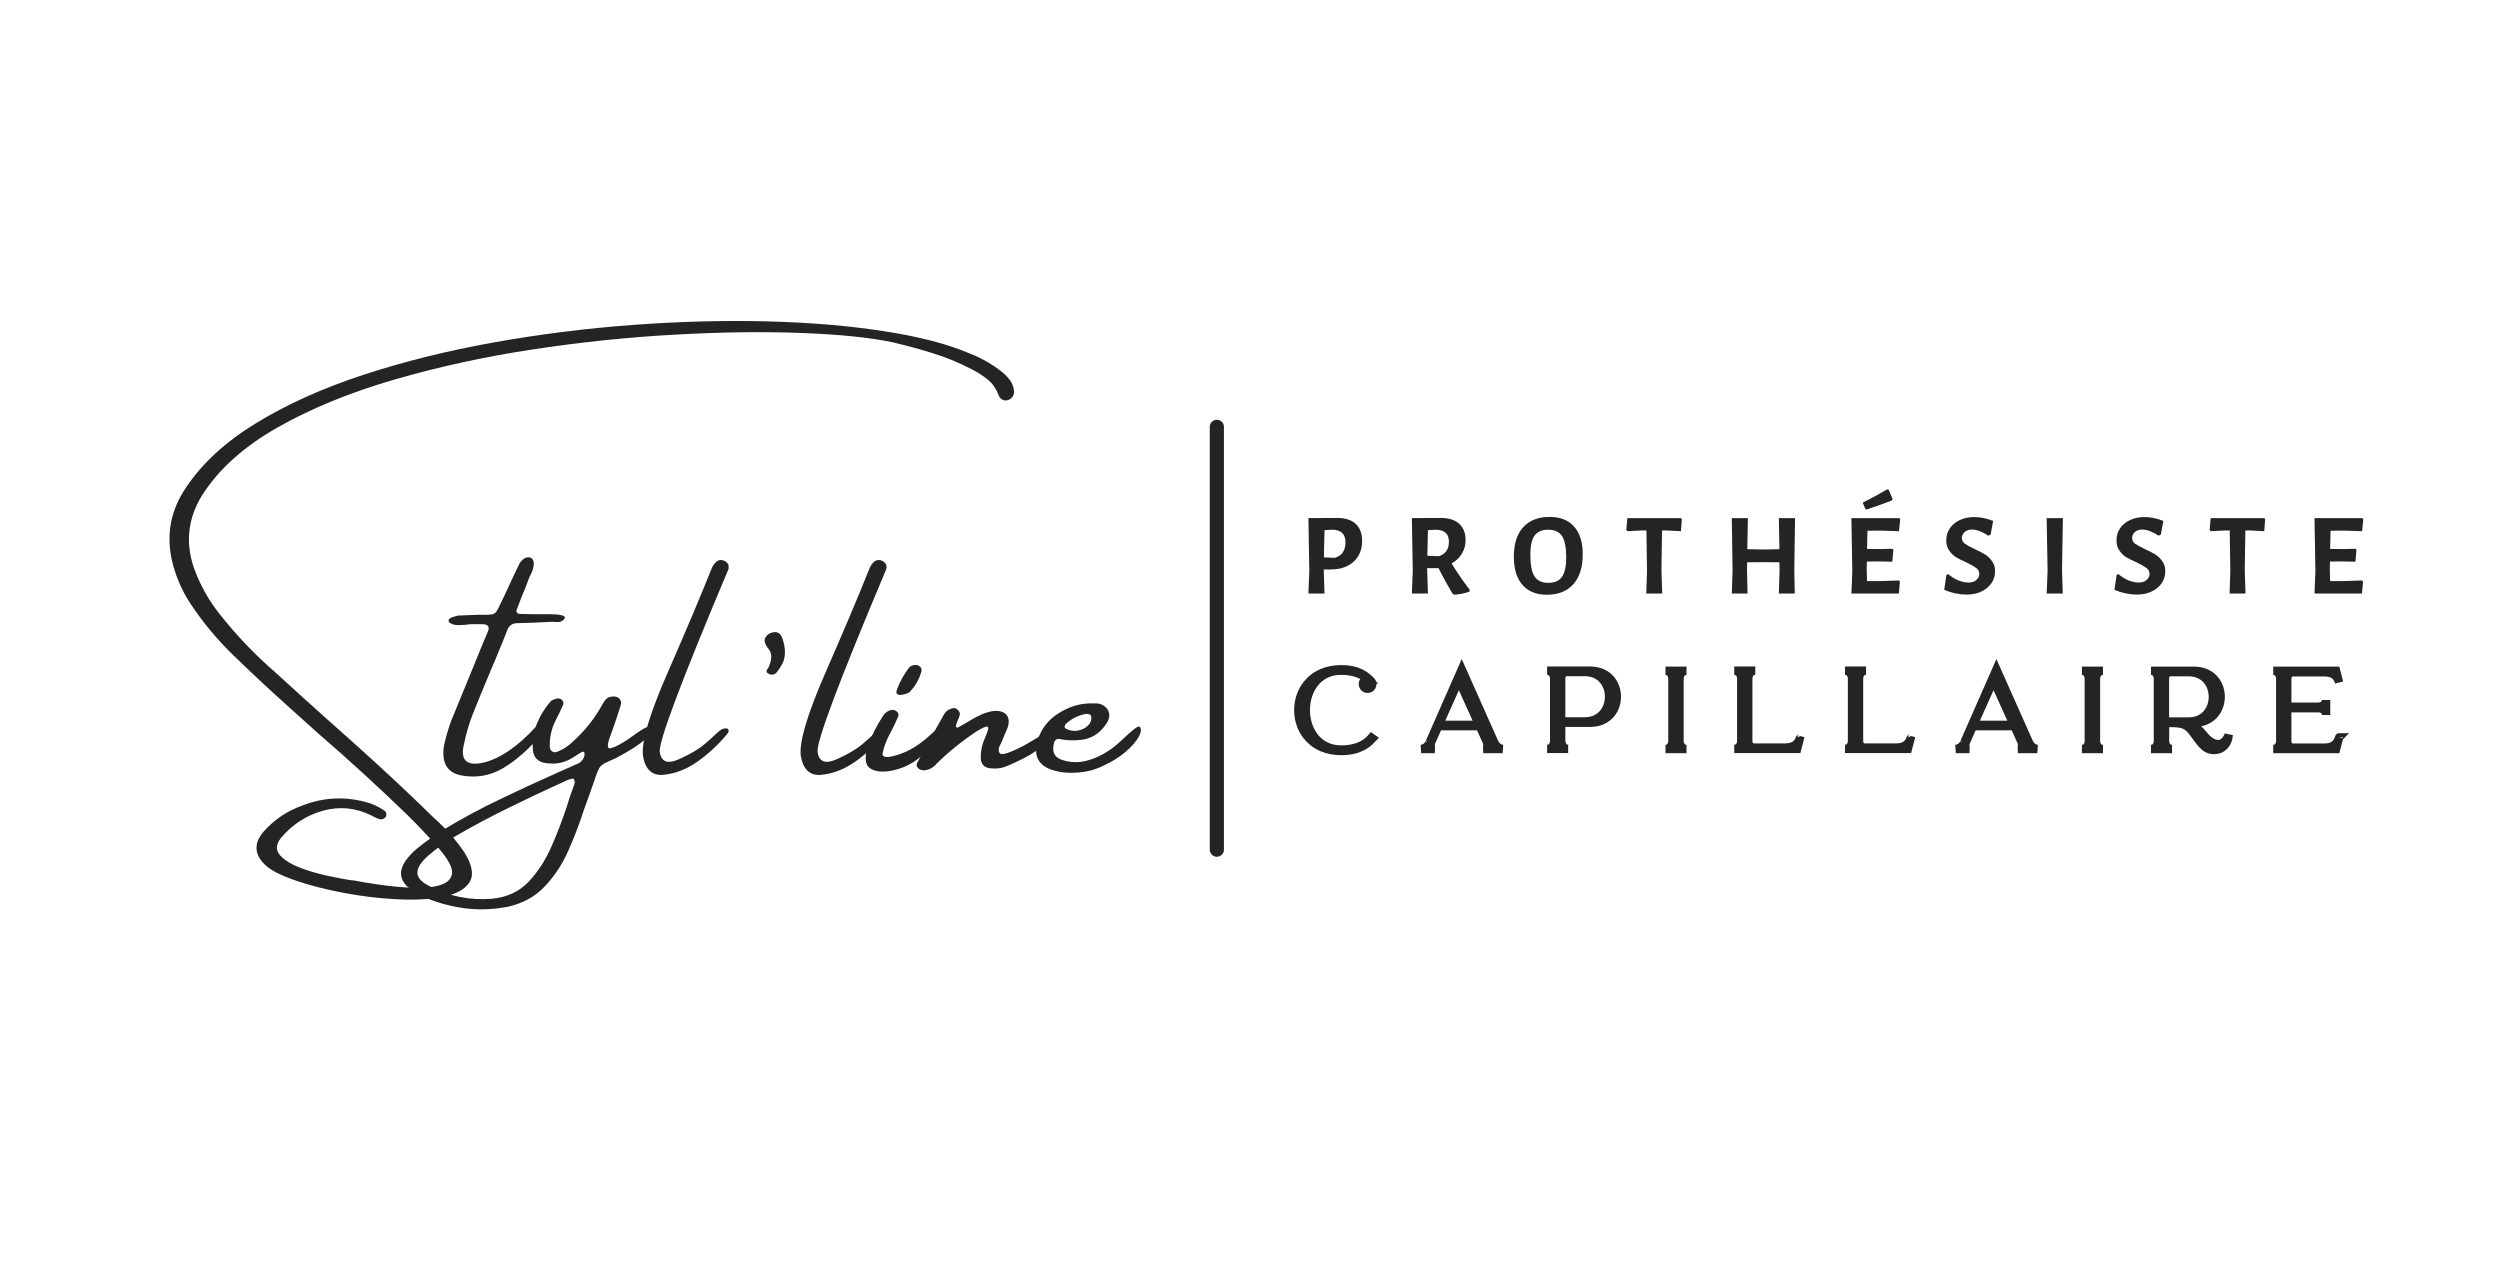 <svg xmlns="http://www.w3.org/2000/svg" xmlns:xlink="http://www.w3.org/1999/xlink" width="350" zoomAndPan="magnify" viewBox="0 0 262.5 135" height="180" preserveAspectRatio="xMidYMid meet" version="1.0"><defs><g/></defs><path stroke-linecap="round" transform="matrix(0, -0.744, 0.744, 0, 127.024, 89.961)" fill="none" stroke-linejoin="miter" d="M 1.002 1.001 L 60.675 1.001 " stroke="#242424" stroke-width="2" stroke-opacity="1" stroke-miterlimit="4"/><g fill="#242424" fill-opacity="1"><g transform="translate(23.91, 84.588)"><g><path d="M 81.391 -45.469 C 81.66 -45.238 81.906 -44.977 82.125 -44.688 C 82.344 -44.395 82.484 -44.051 82.547 -43.656 C 82.629 -43.219 82.473 -42.879 82.078 -42.641 C 81.848 -42.523 81.625 -42.508 81.406 -42.594 C 81.188 -42.688 81.031 -42.859 80.938 -43.109 C 80.676 -43.797 80.289 -44.344 79.781 -44.75 C 79.281 -45.156 78.727 -45.508 78.125 -45.812 C 76.801 -46.508 75.438 -47.07 74.031 -47.5 C 72.625 -47.938 71.207 -48.32 69.781 -48.656 C 67.395 -49.156 64.219 -49.477 60.25 -49.625 C 56.289 -49.781 51.879 -49.723 47.016 -49.453 C 42.148 -49.191 37.172 -48.676 32.078 -47.906 C 26.984 -47.133 22.109 -46.07 17.453 -44.719 C 12.797 -43.363 8.703 -41.68 5.172 -39.672 C 1.648 -37.66 -0.973 -35.289 -2.703 -32.562 C -4.16 -30.188 -4.453 -27.68 -3.578 -25.047 C -2.941 -23.242 -2.035 -21.602 -0.859 -20.125 C 0.891 -17.906 2.832 -15.867 4.969 -14.016 C 6.758 -12.379 8.566 -10.742 10.391 -9.109 C 12.172 -7.535 13.953 -5.938 15.734 -4.312 C 17.723 -2.488 19.676 -0.641 21.594 1.234 C 21.781 1.41 21.969 1.582 22.156 1.75 C 23.188 2.719 24.098 3.789 24.891 4.969 C 25.703 6.312 25.859 7.352 25.359 8.094 C 24.859 8.832 23.91 9.332 22.516 9.594 C 21.117 9.852 19.492 9.93 17.641 9.828 C 15.797 9.734 13.938 9.504 12.062 9.141 C 10.188 8.785 8.52 8.352 7.062 7.844 C 5.613 7.344 4.586 6.82 3.984 6.281 C 2.785 5.164 2.707 3.988 3.75 2.75 C 4.875 1.477 6.242 0.555 7.859 -0.016 C 10.203 -0.922 12.57 -0.992 14.969 -0.234 C 15.426 -0.066 15.867 0.148 16.297 0.422 C 16.336 0.441 16.375 0.469 16.406 0.5 C 16.52 0.562 16.598 0.656 16.641 0.781 C 16.68 0.914 16.66 1.055 16.578 1.203 C 16.391 1.43 16.156 1.5 15.875 1.406 C 15.613 1.312 15.367 1.195 15.141 1.062 C 13.484 0.227 11.773 0.051 10.016 0.531 C 8.266 1.02 6.785 1.977 5.578 3.406 C 5.055 4.094 5.031 4.695 5.5 5.219 C 5.969 5.738 6.688 6.18 7.656 6.547 C 8.633 6.91 9.613 7.191 10.594 7.391 C 11.57 7.598 12.305 7.738 12.797 7.812 C 12.891 7.812 12.957 7.82 13 7.844 C 13.094 7.844 13.207 7.852 13.344 7.875 C 13.969 8.008 14.816 8.148 15.891 8.297 C 16.961 8.453 18.07 8.562 19.219 8.625 C 20.363 8.688 21.344 8.609 22.156 8.391 C 22.977 8.18 23.441 7.773 23.547 7.172 C 23.648 6.578 23.195 5.691 22.188 4.516 C 21.102 3.266 19.957 2.051 18.75 0.875 C 15.75 -2.031 12.664 -4.848 9.5 -7.578 C 8.363 -8.598 7.227 -9.617 6.094 -10.641 C 4.207 -12.336 2.348 -14.078 0.516 -15.859 C -1.172 -17.504 -2.66 -19.305 -3.953 -21.266 C -4.879 -22.691 -5.523 -24.234 -5.891 -25.891 C -6.453 -28.586 -5.953 -31.082 -4.391 -33.375 C -2.691 -35.938 -0.227 -38.203 3 -40.172 C 6.238 -42.148 9.988 -43.836 14.25 -45.234 C 18.52 -46.629 23.066 -47.758 27.891 -48.625 C 32.711 -49.488 37.582 -50.102 42.5 -50.469 C 47.414 -50.832 52.129 -50.957 56.641 -50.844 C 61.16 -50.727 65.25 -50.383 68.906 -49.812 C 72.57 -49.25 75.578 -48.469 77.922 -47.469 C 79.16 -46.988 80.316 -46.32 81.391 -45.469 Z M 81.391 -45.469 "/></g></g></g><g fill="#242424" fill-opacity="1"><g transform="translate(47.128, 84.588)"><g><path d="M 9.844 -7.609 C 8.438 -5.953 7.055 -4.727 5.703 -3.938 C 4.359 -3.145 2.914 -2.883 1.375 -3.156 C -0.156 -3.426 -0.785 -4.457 -0.516 -6.25 C -0.328 -7.156 -0.07 -8.039 0.25 -8.906 C 1.062 -10.906 1.879 -12.898 2.703 -14.891 C 2.984 -15.598 3.273 -16.316 3.578 -17.047 C 3.648 -17.203 3.719 -17.359 3.781 -17.516 C 3.895 -17.773 4.008 -18.047 4.125 -18.328 C 4.289 -18.785 4.109 -19.023 3.578 -19.047 C 3.273 -19.047 2.973 -19.047 2.672 -19.047 C 2.535 -19.047 2.383 -19.047 2.219 -19.047 C 2.062 -19.023 1.898 -19.004 1.734 -18.984 C 1.461 -18.961 1.191 -18.953 0.922 -18.953 C 0.648 -18.953 0.398 -19.02 0.172 -19.156 C 0.109 -19.176 0.055 -19.211 0.016 -19.266 C -0.016 -19.328 -0.031 -19.395 -0.031 -19.469 C -0.008 -19.508 0.02 -19.555 0.062 -19.609 C 0.113 -19.672 0.176 -19.711 0.25 -19.734 C 0.477 -19.828 0.723 -19.898 0.984 -19.953 C 1.629 -19.984 2.273 -20.008 2.922 -20.031 C 3.172 -20.031 3.391 -20.031 3.578 -20.031 C 3.992 -20.031 4.305 -20.047 4.516 -20.078 C 4.723 -20.109 4.891 -20.219 5.016 -20.406 C 5.141 -20.594 5.285 -20.879 5.453 -21.266 C 5.547 -21.473 5.66 -21.707 5.797 -21.969 C 6.141 -22.695 6.488 -23.445 6.844 -24.219 C 7 -24.562 7.16 -24.895 7.328 -25.219 C 7.461 -25.551 7.676 -25.805 7.969 -25.984 C 8.25 -26.117 8.5 -26.109 8.719 -25.953 C 8.781 -25.91 8.828 -25.836 8.859 -25.734 C 8.898 -25.641 8.922 -25.555 8.922 -25.484 C 8.922 -25.078 8.816 -24.676 8.609 -24.281 C 8.555 -24.195 8.504 -24.098 8.453 -23.984 C 8.316 -23.598 8.172 -23.211 8.016 -22.828 C 7.711 -22.109 7.426 -21.379 7.156 -20.641 C 7.082 -20.504 7.078 -20.383 7.141 -20.281 C 7.211 -20.176 7.316 -20.125 7.453 -20.125 C 8.203 -20.102 8.93 -20.094 9.641 -20.094 C 10.004 -20.094 10.375 -20.094 10.75 -20.094 C 11.906 -20.07 12.363 -19.906 12.125 -19.594 C 11.969 -19.414 11.797 -19.312 11.609 -19.281 C 11.43 -19.258 11.25 -19.266 11.062 -19.297 C 10.945 -19.297 10.832 -19.297 10.719 -19.297 C 9.539 -19.223 8.375 -19.176 7.219 -19.156 C 6.676 -19.156 6.316 -18.914 6.141 -18.438 C 5.953 -17.969 5.77 -17.504 5.594 -17.047 C 5.332 -16.441 5.086 -15.848 4.859 -15.266 C 4.617 -14.723 4.383 -14.172 4.156 -13.609 C 3.562 -12.203 2.984 -10.789 2.422 -9.375 C 2.078 -8.445 1.805 -7.5 1.609 -6.531 C 1.16 -4.781 1.836 -4.109 3.641 -4.516 C 5.398 -4.941 7.25 -6.211 9.188 -8.328 C 10.031 -8.867 10.25 -8.629 9.844 -7.609 Z M 9.844 -7.609 "/></g></g></g><g fill="#242424" fill-opacity="1"><g transform="translate(56.075, 84.588)"><g><path d="M 12.359 -8.219 C 12.504 -7.945 12.281 -7.535 11.688 -6.984 C 11.102 -6.43 10.07 -5.766 8.594 -4.984 C 8.031 -4.742 7.625 -4.555 7.375 -4.422 C 7.125 -4.285 6.941 -4.113 6.828 -3.906 C 6.711 -3.695 6.582 -3.375 6.438 -2.938 C 6.32 -2.602 6.172 -2.164 5.984 -1.625 C 5.734 -0.945 5.484 -0.254 5.234 0.453 C 4.766 1.91 4.211 3.352 3.578 4.781 C 2.941 6.207 2.117 7.445 1.109 8.5 C 0.109 9.562 -1.18 10.27 -2.766 10.625 C -4.367 10.926 -5.914 10.973 -7.406 10.766 C -8.895 10.555 -10.352 10.141 -11.781 9.516 C -12.363 9.254 -12.883 8.906 -13.344 8.469 C -14.113 7.688 -14.172 6.805 -13.516 5.828 C -13.172 5.348 -12.766 4.91 -12.297 4.516 C -11.379 3.773 -10.414 3.094 -9.406 2.469 C -7.52 1.332 -5.594 0.297 -3.625 -0.641 C -1.664 -1.586 0.312 -2.504 2.312 -3.391 C 2.445 -3.453 2.598 -3.52 2.766 -3.594 C 3.316 -3.844 3.879 -4.094 4.453 -4.344 C 4.859 -4.488 5.129 -4.758 5.266 -5.156 C 5.305 -5.289 5.316 -5.414 5.297 -5.531 C 5.273 -5.602 5.234 -5.645 5.172 -5.656 C 5.117 -5.664 5.055 -5.648 4.984 -5.609 C 4.773 -5.492 4.566 -5.363 4.359 -5.219 C 4.242 -5.156 4.117 -5.078 3.984 -4.984 C 3.266 -4.555 2.516 -4.367 1.734 -4.422 C 0.504 -4.422 -0.117 -4.973 -0.141 -6.078 C -0.16 -6.984 -0.008 -7.836 0.312 -8.641 C 0.645 -9.453 1.117 -10.219 1.734 -10.938 C 1.797 -11.008 1.883 -11.066 2 -11.109 C 2.113 -11.16 2.227 -11.195 2.344 -11.219 C 2.363 -11.219 2.391 -11.227 2.422 -11.25 C 2.648 -11.27 2.828 -11.211 2.953 -11.078 C 3.086 -10.941 3.117 -10.77 3.047 -10.562 C 2.898 -10.258 2.758 -9.957 2.625 -9.656 C 2.508 -9.426 2.395 -9.195 2.281 -8.969 C 1.82 -8.062 1.613 -7.113 1.656 -6.125 C 1.676 -5.914 1.766 -5.766 1.922 -5.672 C 2.086 -5.578 2.273 -5.578 2.484 -5.672 C 3.109 -5.922 3.648 -6.281 4.109 -6.75 C 5.359 -7.875 6.391 -9.18 7.203 -10.672 C 7.316 -10.879 7.445 -11.055 7.594 -11.203 C 7.75 -11.348 7.953 -11.43 8.203 -11.453 C 8.535 -11.484 8.785 -11.41 8.953 -11.234 C 9.129 -11.066 9.18 -10.844 9.109 -10.562 C 8.816 -9.613 8.504 -8.676 8.172 -7.75 C 8.148 -7.676 8.125 -7.609 8.094 -7.547 C 8.008 -7.336 7.93 -7.113 7.859 -6.875 C 7.785 -6.645 7.75 -6.441 7.75 -6.266 C 7.75 -6.098 7.82 -6.016 7.969 -6.016 C 8.551 -6.129 9.395 -6.594 10.5 -7.406 C 11.602 -8.219 12.223 -8.488 12.359 -8.219 Z M 4.109 -1.891 C 4.109 -1.941 4.125 -1.988 4.156 -2.031 C 4.219 -2.145 4.254 -2.27 4.266 -2.406 C 4.273 -2.539 4.238 -2.68 4.156 -2.828 C 4.082 -2.828 4.023 -2.828 3.984 -2.828 C 3.836 -2.797 3.707 -2.758 3.594 -2.719 C 3.363 -2.625 3.133 -2.52 2.906 -2.406 C 1.051 -1.562 -0.797 -0.688 -2.641 0.219 C -4.492 1.125 -6.305 2.086 -8.078 3.109 C -9.16 3.723 -10.18 4.445 -11.141 5.281 C -11.91 5.969 -12.281 6.57 -12.25 7.094 C -12.219 7.613 -11.766 8.082 -10.891 8.5 C -8.879 9.539 -6.719 9.969 -4.406 9.781 C -2.832 9.625 -1.555 9.031 -0.578 8 C 0.398 6.969 1.203 5.734 1.828 4.297 C 2.453 2.867 3 1.441 3.469 0.016 C 3.664 -0.66 3.879 -1.297 4.109 -1.891 Z M 4.109 -1.891 "/></g></g></g><g fill="#242424" fill-opacity="1"><g transform="translate(67.542, 84.588)"><g><path d="M 7.625 -7.516 C 7.969 -7.859 8.254 -8.051 8.484 -8.094 C 8.723 -8.133 8.875 -8.098 8.938 -7.984 C 9.008 -7.867 8.969 -7.711 8.812 -7.516 C 7.883 -6.398 6.848 -5.438 5.703 -4.625 C 4.555 -3.82 3.375 -3.359 2.156 -3.234 C 0.945 -3.109 0.219 -3.77 -0.031 -5.219 C -0.219 -6.656 0.648 -9.582 2.578 -14 C 4.516 -18.426 6.047 -22.051 7.172 -24.875 C 7.266 -25.125 7.406 -25.344 7.594 -25.531 C 7.844 -25.789 8.141 -25.852 8.484 -25.719 C 8.609 -25.664 8.727 -25.578 8.844 -25.453 C 8.957 -25.336 8.992 -25.133 8.953 -24.844 C 3.984 -13.062 1.578 -6.656 1.734 -5.625 C 1.891 -4.594 2.551 -4.336 3.719 -4.859 C 4.895 -5.379 5.801 -5.91 6.438 -6.453 C 7.07 -6.992 7.469 -7.348 7.625 -7.516 Z M 7.625 -7.516 "/></g></g></g><g fill="#242424" fill-opacity="1"><g transform="translate(75.402, 84.588)"><g><path d="M 5.734 -18.188 C 6.234 -18.301 6.57 -18.086 6.75 -17.547 C 6.926 -17.066 7.016 -16.582 7.016 -16.094 C 7.016 -15.656 6.93 -15.27 6.766 -14.938 C 6.598 -14.602 6.398 -14.297 6.172 -14.016 C 6.035 -13.859 5.883 -13.77 5.719 -13.75 C 5.562 -13.738 5.406 -13.781 5.25 -13.875 C 5.02 -13.988 5.031 -14.191 5.281 -14.484 C 5.676 -15.328 5.68 -15.984 5.297 -16.453 C 4.91 -16.93 4.797 -17.32 4.953 -17.625 C 5.109 -17.926 5.367 -18.113 5.734 -18.188 Z M 5.734 -18.188 "/></g></g></g><g fill="#242424" fill-opacity="1"><g transform="translate(84.113, 84.588)"><g><path d="M 7.625 -7.516 C 7.969 -7.859 8.254 -8.051 8.484 -8.094 C 8.723 -8.133 8.875 -8.098 8.938 -7.984 C 9.008 -7.867 8.969 -7.711 8.812 -7.516 C 7.883 -6.398 6.848 -5.438 5.703 -4.625 C 4.555 -3.82 3.375 -3.359 2.156 -3.234 C 0.945 -3.109 0.219 -3.77 -0.031 -5.219 C -0.219 -6.656 0.648 -9.582 2.578 -14 C 4.516 -18.426 6.047 -22.051 7.172 -24.875 C 7.266 -25.125 7.406 -25.344 7.594 -25.531 C 7.844 -25.789 8.141 -25.852 8.484 -25.719 C 8.609 -25.664 8.727 -25.578 8.844 -25.453 C 8.957 -25.336 8.992 -25.133 8.953 -24.844 C 3.984 -13.062 1.578 -6.656 1.734 -5.625 C 1.891 -4.594 2.551 -4.336 3.719 -4.859 C 4.895 -5.379 5.801 -5.91 6.438 -6.453 C 7.07 -6.992 7.469 -7.348 7.625 -7.516 Z M 7.625 -7.516 "/></g></g></g><g fill="#242424" fill-opacity="1"><g transform="translate(91.973, 84.588)"><g><path d="M 6.266 -6.641 C 5.703 -5.973 5.035 -5.359 4.266 -4.797 C 3.504 -4.242 2.641 -3.867 1.672 -3.672 C 0.703 -3.484 -0.047 -3.555 -0.578 -3.891 C -1.117 -4.223 -1.223 -4.969 -0.891 -6.125 C -0.473 -7.32 0.098 -8.461 0.828 -9.547 C 1.004 -9.773 1.25 -9.938 1.562 -10.031 C 1.789 -10.082 1.988 -10.039 2.156 -9.906 C 2.332 -9.781 2.398 -9.617 2.359 -9.422 C 2.203 -9.047 2.031 -8.664 1.844 -8.281 C 1.656 -7.906 1.531 -7.66 1.469 -7.547 C 1.094 -6.867 0.832 -6.164 0.688 -5.438 C 0.688 -5.02 1.25 -4.992 2.375 -5.359 C 3.5 -5.723 4.594 -6.395 5.656 -7.375 C 6.719 -8.363 7.223 -8.656 7.172 -8.25 C 7.129 -7.844 6.828 -7.305 6.266 -6.641 Z M 3.516 -11.906 C 3.461 -11.863 3.352 -11.812 3.188 -11.75 C 3.031 -11.695 2.859 -11.656 2.672 -11.625 C 2.484 -11.602 2.336 -11.633 2.234 -11.719 C 2.129 -11.801 2.125 -11.969 2.219 -12.219 C 2.383 -12.664 2.562 -13.051 2.75 -13.375 C 2.938 -13.707 3.176 -14.078 3.469 -14.484 C 3.656 -14.66 3.859 -14.754 4.078 -14.766 C 4.297 -14.785 4.477 -14.727 4.625 -14.594 C 4.781 -14.469 4.828 -14.285 4.766 -14.047 C 4.523 -13.223 4.109 -12.508 3.516 -11.906 Z M 3.516 -11.906 "/></g></g></g><g fill="#242424" fill-opacity="1"><g transform="translate(98.116, 84.588)"><g><path d="M 12.484 -7.859 C 12.648 -7.648 12.438 -7.266 11.844 -6.703 C 11.258 -6.148 10.633 -5.68 9.969 -5.297 C 9.312 -4.922 8.547 -4.547 7.672 -4.172 C 7.098 -3.922 6.484 -3.836 5.828 -3.922 C 5.18 -4.004 4.859 -4.395 4.859 -5.094 C 4.859 -5.801 5.02 -6.504 5.344 -7.203 C 5.664 -7.91 5.734 -8.273 5.547 -8.297 C 5.367 -8.316 4.988 -8.145 4.406 -7.781 C 2.906 -6.789 1.508 -5.66 0.219 -4.391 C -0.125 -3.973 -0.566 -3.742 -1.109 -3.703 C -1.379 -3.703 -1.586 -3.785 -1.734 -3.953 C -1.891 -4.129 -1.91 -4.316 -1.797 -4.516 C -0.867 -6.234 0.066 -7.926 1.016 -9.594 C 1.223 -9.938 1.535 -10.148 1.953 -10.234 C 2.129 -10.266 2.289 -10.207 2.438 -10.062 C 2.594 -9.926 2.672 -9.77 2.672 -9.594 C 2.648 -9.426 2.582 -9.227 2.469 -9 C 2.414 -8.863 2.363 -8.727 2.312 -8.594 C 2.27 -8.469 2.254 -8.363 2.266 -8.281 C 2.285 -8.195 2.352 -8.172 2.469 -8.203 C 2.625 -8.285 2.785 -8.375 2.953 -8.469 C 3.348 -8.707 3.727 -8.93 4.094 -9.141 C 4.414 -9.328 4.754 -9.492 5.109 -9.641 C 5.473 -9.785 5.848 -9.883 6.234 -9.938 C 6.867 -9.977 7.316 -9.836 7.578 -9.516 C 7.836 -9.191 7.867 -8.738 7.672 -8.156 C 7.461 -7.633 7.242 -7.113 7.016 -6.594 C 6.723 -6.113 6.672 -5.75 6.859 -5.5 C 7.055 -5.25 7.938 -5.535 9.5 -6.359 L 10.688 -7.062 C 11.801 -7.77 12.398 -8.035 12.484 -7.859 Z M 12.484 -7.859 "/></g></g></g><g fill="#242424" fill-opacity="1"><g transform="translate(109.662, 84.588)"><g><path d="M 8.969 -6.047 C 8.363 -5.453 7.656 -4.941 6.844 -4.516 C 6.039 -4.086 5.363 -3.805 4.812 -3.672 C 4.27 -3.547 3.711 -3.473 3.141 -3.453 C 2.211 -3.41 1.359 -3.535 0.578 -3.828 C -0.691 -4.336 -1.129 -5.32 -0.734 -6.781 C -0.367 -8.031 0.375 -9.004 1.5 -9.703 C 2.625 -10.41 3.785 -10.754 4.984 -10.734 C 4.984 -10.734 4.992 -10.734 5.016 -10.734 C 5.316 -10.754 5.602 -10.734 5.875 -10.672 C 6.332 -10.492 6.625 -10.219 6.75 -9.844 C 6.883 -9.469 6.801 -9.051 6.5 -8.594 C 5.832 -7.57 4.922 -7.004 3.766 -6.891 C 2.992 -6.816 2.254 -6.852 1.547 -7 C 1.41 -7.02 1.289 -6.984 1.188 -6.891 C 1.082 -6.797 1.02 -6.676 1 -6.531 C 0.781 -5.633 1.055 -5.062 1.828 -4.812 C 2.773 -4.477 3.758 -4.477 4.781 -4.812 C 5.945 -5.176 7.062 -5.863 8.125 -6.875 C 9.188 -7.895 9.797 -8.367 9.953 -8.297 C 10.117 -8.234 10.172 -8.039 10.109 -7.719 C 9.961 -7.207 9.582 -6.648 8.969 -6.047 Z M 2.266 -8.594 C 2.203 -8.508 2.156 -8.422 2.125 -8.328 C 2.102 -8.242 2.141 -8.164 2.234 -8.094 C 2.598 -7.883 2.992 -7.805 3.422 -7.859 C 3.859 -7.922 4.227 -8.086 4.531 -8.359 C 4.832 -8.629 4.961 -8.957 4.922 -9.344 C 4.891 -9.477 4.812 -9.562 4.688 -9.594 C 4.57 -9.633 4.457 -9.645 4.344 -9.625 C 3.57 -9.488 2.879 -9.145 2.266 -8.594 Z M 2.266 -8.594 "/></g></g></g><path stroke-linecap="butt" transform="matrix(0.29, 0, 0, 0.29, 136.431, 67.927)" fill="none" stroke-linejoin="miter" d="M 15.148 37.69 C 19.583 37.69 23.399 36.558 26.54 33.134 L 26.136 32.85 C 23.439 36.032 19.408 37.151 15.148 37.151 C -1.934 37.151 -1.934 8.596 15.148 8.596 C 18.815 8.596 22.563 9.567 24.855 11.751 C 23.844 11.751 23.008 12.385 23.008 13.436 C 23.008 14.407 23.763 15.162 24.734 15.162 C 25.65 15.162 26.419 14.407 26.419 13.436 C 26.419 12.951 26.176 12.479 25.826 12.182 C 22.887 9.176 19.489 8.084 15.148 8.084 C -5.561 8.084 -5.561 37.69 15.148 37.69 Z M 49.055 36.962 C 48.287 36.922 46.965 36.194 47.599 34.751 L 47.559 34.873 L 50.309 28.698 L 65.315 28.698 L 68.065 34.792 L 68.024 34.751 C 68.658 36.194 67.337 36.922 66.568 36.962 L 73.619 36.962 C 72.662 36.841 71.449 36.275 70.64 34.711 L 58.803 8.124 L 47.033 34.9 C 46.237 36.356 45.064 36.841 44.094 36.962 Z M 57.751 11.98 L 65.085 28.213 L 50.498 28.213 Z M 47.316 34.253 C 47.316 34.347 47.276 34.387 47.235 34.468 Z M 89.717 8.596 C 91.092 8.596 92.265 9.648 92.265 11.576 L 92.265 33.983 C 92.265 35.87 91.092 36.922 89.717 36.922 L 97.334 36.922 C 95.973 36.922 94.84 35.87 94.84 33.983 L 94.8 34.536 L 94.8 27.458 L 105.316 27.458 C 118.164 27.458 118.164 8.596 105.316 8.596 Z M 94.8 26.972 L 94.8 11.495 C 94.8 10.133 95.528 9.284 96.485 9.082 L 103.334 9.082 C 115.09 9.082 115.09 26.972 103.334 26.972 Z M 140.18 36.962 C 138.819 36.962 137.646 35.911 137.646 34.023 L 137.646 11.63 C 137.646 9.688 138.819 8.637 140.18 8.637 L 132.576 8.637 C 133.938 8.637 135.071 9.688 135.071 11.63 L 135.071 34.023 C 135.071 35.911 133.938 36.962 132.576 36.962 Z M 164.637 36.437 C 163.504 36.437 162.534 35.56 162.534 33.983 L 162.534 11.576 C 162.534 9.648 163.707 8.596 165.082 8.596 L 157.464 8.596 C 158.826 8.596 159.999 9.648 159.999 11.576 L 159.999 33.983 C 159.999 35.87 158.826 36.922 157.464 36.922 L 180.222 36.922 L 181.314 32.729 C 180.734 34.873 179.332 36.437 175.908 36.437 Z M 181.314 32.729 C 181.314 32.729 181.355 32.689 181.355 32.648 Z M 204.746 36.437 C 203.613 36.437 202.643 35.56 202.643 33.983 L 202.643 11.576 C 202.643 9.648 203.816 8.596 205.191 8.596 L 197.573 8.596 C 198.935 8.596 200.108 9.648 200.108 11.576 L 200.108 33.983 C 200.108 35.87 198.935 36.922 197.573 36.922 L 220.331 36.922 L 221.423 32.729 C 220.857 34.873 219.441 36.437 216.017 36.437 Z M 221.423 32.729 C 221.423 32.729 221.464 32.689 221.464 32.648 Z M 242.644 36.962 C 241.875 36.922 240.541 36.194 241.188 34.751 L 241.147 34.873 L 243.884 28.698 L 258.903 28.698 L 261.654 34.792 L 261.613 34.751 C 262.247 36.194 260.926 36.922 260.157 36.962 L 267.208 36.962 C 266.238 36.841 265.038 36.275 264.229 34.711 L 252.391 8.124 L 240.622 34.9 C 239.813 36.356 238.653 36.841 237.683 36.962 Z M 251.34 11.98 L 258.674 28.213 L 244.087 28.213 Z M 240.905 34.253 C 240.905 34.347 240.864 34.387 240.824 34.468 Z M 290.964 36.962 C 289.588 36.962 288.429 35.911 288.429 34.023 L 288.429 11.63 C 288.429 9.688 289.588 8.637 290.964 8.637 L 283.346 8.637 C 284.721 8.637 285.84 9.688 285.84 11.63 L 285.84 34.023 C 285.84 35.911 284.721 36.962 283.346 36.962 Z M 315.973 36.962 C 314.598 36.962 313.438 35.911 313.438 34.023 L 313.438 27.525 C 319.114 27.525 321.002 27.485 323.577 30.922 C 326.408 34.657 327.77 37.326 331.154 37.326 C 334.295 37.326 336.358 34.94 336.479 31.853 C 335.67 34.023 334.268 35.196 332.61 35.196 C 330.992 35.196 329.104 34.064 327.217 31.677 C 325.275 29.183 323.105 28.024 321.002 27.485 L 323.941 27.485 C 336.803 27.485 336.803 8.637 323.941 8.637 L 308.355 8.637 C 309.731 8.637 310.863 9.688 310.863 11.63 L 310.863 34.023 C 310.863 35.911 309.731 36.962 308.355 36.962 Z M 313.398 11.535 C 313.398 10.416 313.91 9.324 315.123 9.135 L 321.986 9.135 C 333.688 9.135 333.688 27.013 321.986 27.013 L 313.398 27.013 Z M 359.79 36.477 C 358.657 36.477 357.686 35.587 357.686 34.023 L 357.686 22.186 L 368.809 22.186 C 370.467 22.186 371.762 23.062 371.762 24.64 L 371.762 19.207 C 371.762 20.73 370.467 21.647 368.809 21.647 L 357.686 21.647 L 357.686 11.63 C 357.686 10.012 358.657 9.176 359.79 9.176 L 371.061 9.176 C 374.485 9.176 375.901 10.699 376.467 12.883 L 375.375 8.637 L 352.617 8.637 C 353.979 8.637 355.152 9.688 355.152 11.63 L 355.152 34.023 C 355.152 35.911 353.979 36.962 352.617 36.962 L 375.375 36.962 L 376.467 32.769 C 375.901 34.9 374.485 36.477 371.061 36.477 Z M 376.507 32.729 L 376.507 32.689 Z M 376.507 32.729 C 376.467 32.729 376.467 32.729 376.467 32.769 Z M 376.507 32.729 " stroke="#242424" stroke-width="3.021" stroke-opacity="1" stroke-miterlimit="4"/><g fill="#242424" fill-opacity="1"><g transform="translate(136.431, 78.648)"><g><path d="M 4.387 0.199 C 5.672 0.199 6.781 -0.129 7.691 -1.121 L 7.574 -1.203 C 6.793 -0.281 5.625 0.047 4.387 0.047 C -0.559 0.047 -0.559 -8.227 4.387 -8.227 C 5.449 -8.227 6.535 -7.949 7.199 -7.316 C 6.91 -7.316 6.664 -7.129 6.664 -6.828 C 6.664 -6.547 6.887 -6.324 7.164 -6.324 C 7.434 -6.324 7.656 -6.547 7.656 -6.828 C 7.656 -6.969 7.586 -7.105 7.48 -7.188 C 6.629 -8.062 5.648 -8.379 4.387 -8.379 C -1.609 -8.379 -1.609 0.199 4.387 0.199 Z M 4.387 0.199 "/></g></g></g><g fill="#242424" fill-opacity="1"><g transform="translate(149.231, 78.648)"><g><path d="M 1.414 -0.012 C 1.191 -0.023 0.805 -0.234 0.992 -0.652 L 0.98 -0.617 L 1.773 -2.402 L 6.129 -2.402 L 6.922 -0.641 L 6.91 -0.652 C 7.098 -0.234 6.711 -0.023 6.488 -0.012 L 8.531 -0.012 C 8.25 -0.047 7.902 -0.211 7.668 -0.664 L 4.238 -8.367 L 0.828 -0.605 C 0.594 -0.188 0.258 -0.047 -0.023 -0.012 Z M 3.934 -7.246 L 6.059 -2.543 L 1.832 -2.543 Z M 0.91 -0.793 C 0.91 -0.77 0.898 -0.758 0.887 -0.734 Z M 0.91 -0.793 "/></g></g></g><g fill="#242424" fill-opacity="1"><g transform="translate(162.428, 78.648)"><g><path d="M 0 -8.227 C 0.398 -8.227 0.734 -7.926 0.734 -7.363 L 0.734 -0.875 C 0.734 -0.328 0.398 -0.023 0 -0.023 L 2.207 -0.023 C 1.809 -0.023 1.48 -0.328 1.48 -0.875 L 1.469 -0.711 L 1.469 -2.766 L 4.516 -2.766 C 8.238 -2.766 8.238 -8.227 4.516 -8.227 Z M 1.469 -2.906 L 1.469 -7.387 C 1.469 -7.785 1.68 -8.031 1.961 -8.086 L 3.945 -8.086 C 7.352 -8.086 7.352 -2.906 3.945 -2.906 Z M 1.469 -2.906 "/></g></g></g><g fill="#242424" fill-opacity="1"><g transform="translate(174.831, 78.648)"><g><path d="M 2.219 -0.012 C 1.82 -0.012 1.48 -0.316 1.48 -0.863 L 1.48 -7.352 C 1.48 -7.914 1.82 -8.215 2.219 -8.215 L 0.012 -8.215 C 0.41 -8.215 0.734 -7.914 0.734 -7.352 L 0.734 -0.863 C 0.734 -0.316 0.41 -0.012 0.012 -0.012 Z M 2.219 -0.012 "/></g></g></g><g fill="#242424" fill-opacity="1"><g transform="translate(182.077, 78.648)"><g><path d="M 2.055 -0.164 C 1.727 -0.164 1.445 -0.422 1.445 -0.875 L 1.445 -7.363 C 1.445 -7.926 1.785 -8.227 2.184 -8.227 L -0.023 -8.227 C 0.375 -8.227 0.711 -7.926 0.711 -7.363 L 0.711 -0.875 C 0.711 -0.328 0.375 -0.023 -0.023 -0.023 L 6.57 -0.023 L 6.887 -1.238 C 6.723 -0.617 6.312 -0.164 5.32 -0.164 Z M 6.887 -1.238 C 6.887 -1.238 6.898 -1.25 6.898 -1.262 Z M 6.887 -1.238 "/></g></g></g><g fill="#242424" fill-opacity="1"><g transform="translate(193.699, 78.648)"><g><path d="M 2.055 -0.164 C 1.727 -0.164 1.445 -0.422 1.445 -0.875 L 1.445 -7.363 C 1.445 -7.926 1.785 -8.227 2.184 -8.227 L -0.023 -8.227 C 0.375 -8.227 0.711 -7.926 0.711 -7.363 L 0.711 -0.875 C 0.711 -0.328 0.375 -0.023 -0.023 -0.023 L 6.57 -0.023 L 6.887 -1.238 C 6.723 -0.617 6.312 -0.164 5.32 -0.164 Z M 6.887 -1.238 C 6.887 -1.238 6.898 -1.25 6.898 -1.262 Z M 6.887 -1.238 "/></g></g></g><g fill="#242424" fill-opacity="1"><g transform="translate(205.32, 78.648)"><g><path d="M 1.414 -0.012 C 1.191 -0.023 0.805 -0.234 0.992 -0.652 L 0.98 -0.617 L 1.773 -2.402 L 6.129 -2.402 L 6.922 -0.641 L 6.91 -0.652 C 7.098 -0.234 6.711 -0.023 6.488 -0.012 L 8.531 -0.012 C 8.25 -0.047 7.902 -0.211 7.668 -0.664 L 4.238 -8.367 L 0.828 -0.605 C 0.594 -0.188 0.258 -0.047 -0.023 -0.012 Z M 3.934 -7.246 L 6.059 -2.543 L 1.832 -2.543 Z M 0.91 -0.793 C 0.91 -0.77 0.898 -0.758 0.887 -0.734 Z M 0.91 -0.793 "/></g></g></g><g fill="#242424" fill-opacity="1"><g transform="translate(218.517, 78.648)"><g><path d="M 2.219 -0.012 C 1.82 -0.012 1.48 -0.316 1.48 -0.863 L 1.48 -7.352 C 1.48 -7.914 1.82 -8.215 2.219 -8.215 L 0.012 -8.215 C 0.41 -8.215 0.734 -7.914 0.734 -7.352 L 0.734 -0.863 C 0.734 -0.316 0.41 -0.012 0.012 -0.012 Z M 2.219 -0.012 "/></g></g></g><g fill="#242424" fill-opacity="1"><g transform="translate(225.763, 78.648)"><g><path d="M 2.219 -0.012 C 1.82 -0.012 1.48 -0.316 1.48 -0.863 L 1.48 -2.742 C 3.129 -2.742 3.676 -2.754 4.422 -1.762 C 5.238 -0.676 5.637 0.094 6.617 0.094 C 7.527 0.094 8.121 -0.594 8.156 -1.492 C 7.926 -0.863 7.516 -0.523 7.039 -0.523 C 6.57 -0.523 6.023 -0.852 5.473 -1.539 C 4.914 -2.266 4.281 -2.602 3.676 -2.754 L 4.527 -2.754 C 8.25 -2.754 8.25 -8.215 4.527 -8.215 L 0.012 -8.215 C 0.41 -8.215 0.734 -7.914 0.734 -7.352 L 0.734 -0.863 C 0.734 -0.316 0.41 -0.012 0.012 -0.012 Z M 1.469 -7.375 C 1.469 -7.703 1.621 -8.02 1.973 -8.074 L 3.957 -8.074 C 7.352 -8.074 7.352 -2.895 3.957 -2.895 L 1.469 -2.895 Z M 1.469 -7.375 "/></g></g></g><g fill="#242424" fill-opacity="1"><g transform="translate(238.598, 78.648)"><g><path d="M 2.078 -0.152 C 1.75 -0.152 1.469 -0.41 1.469 -0.863 L 1.469 -4.293 L 4.691 -4.293 C 5.172 -4.293 5.543 -4.039 5.543 -3.582 L 5.543 -5.16 C 5.543 -4.715 5.172 -4.445 4.691 -4.445 L 1.469 -4.445 L 1.469 -7.352 C 1.469 -7.82 1.75 -8.062 2.078 -8.062 L 5.344 -8.062 C 6.336 -8.062 6.746 -7.621 6.91 -6.992 L 6.594 -8.215 L 0 -8.215 C 0.398 -8.215 0.734 -7.914 0.734 -7.352 L 0.734 -0.863 C 0.734 -0.316 0.398 -0.012 0 -0.012 L 6.594 -0.012 L 6.91 -1.227 C 6.746 -0.605 6.336 -0.152 5.344 -0.152 Z M 6.922 -1.238 L 6.922 -1.25 Z M 6.922 -1.238 C 6.91 -1.238 6.91 -1.238 6.91 -1.227 Z M 6.922 -1.238 "/></g></g></g><g fill="#242424" fill-opacity="1"><g transform="translate(136.431, 62.323)"><g><path d="M 4 -7.938 C 4.832 -7.938 5.473 -7.727 5.922 -7.312 C 6.367 -6.895 6.594 -6.297 6.594 -5.516 C 6.594 -4.91 6.457 -4.383 6.188 -3.938 C 5.926 -3.5 5.551 -3.156 5.062 -2.906 C 4.57 -2.656 4 -2.531 3.344 -2.531 L 2.562 -2.531 L 2.562 -2.516 L 2.641 0 L 0.953 0 L 1.047 -2.359 L 0.953 -7.922 Z M 3.719 -3.75 C 4.469 -3.969 4.844 -4.508 4.844 -5.375 C 4.844 -5.812 4.727 -6.141 4.5 -6.359 C 4.281 -6.578 3.938 -6.691 3.469 -6.703 L 2.641 -6.656 L 2.578 -3.797 Z M 3.719 -3.75 "/></g></g></g><g fill="#242424" fill-opacity="1"><g transform="translate(147.293, 62.323)"><g><path d="M 5.125 -3.156 C 5.758 -2.133 6.395 -1.211 7.031 -0.391 L 7 -0.203 C 6.469 -0.016 5.926 0.094 5.375 0.125 L 5.203 -0.016 C 4.609 -1.023 4.125 -1.91 3.75 -2.672 L 2.562 -2.672 L 2.562 -2.516 L 2.641 0 L 0.953 0 L 1.047 -2.359 L 0.953 -7.922 L 4 -7.938 C 4.832 -7.938 5.473 -7.734 5.922 -7.328 C 6.367 -6.922 6.594 -6.344 6.594 -5.594 C 6.594 -5.082 6.461 -4.613 6.203 -4.188 C 5.953 -3.77 5.594 -3.426 5.125 -3.156 Z M 2.578 -3.969 L 3.797 -3.922 C 4.492 -4.148 4.844 -4.656 4.844 -5.438 C 4.844 -5.852 4.727 -6.164 4.5 -6.375 C 4.281 -6.582 3.938 -6.691 3.469 -6.703 L 2.641 -6.656 Z M 2.578 -3.969 "/></g></g></g><g fill="#242424" fill-opacity="1"><g transform="translate(158.609, 62.323)"><g><path d="M 4.094 -8.047 C 5.219 -8.047 6.078 -7.707 6.672 -7.031 C 7.273 -6.352 7.578 -5.391 7.578 -4.141 C 7.578 -2.773 7.25 -1.723 6.594 -0.984 C 5.938 -0.242 5.008 0.125 3.812 0.125 C 2.707 0.125 1.852 -0.219 1.25 -0.906 C 0.645 -1.602 0.344 -2.586 0.344 -3.859 C 0.344 -5.203 0.664 -6.234 1.312 -6.953 C 1.969 -7.68 2.895 -8.047 4.094 -8.047 Z M 3.953 -6.703 C 3.297 -6.703 2.816 -6.492 2.516 -6.078 C 2.223 -5.672 2.078 -5.004 2.078 -4.078 C 2.078 -3.016 2.223 -2.254 2.516 -1.797 C 2.805 -1.348 3.289 -1.125 3.969 -1.125 C 4.625 -1.125 5.098 -1.332 5.391 -1.75 C 5.691 -2.164 5.844 -2.848 5.844 -3.797 C 5.844 -4.836 5.695 -5.582 5.406 -6.031 C 5.113 -6.477 4.629 -6.703 3.953 -6.703 Z M 3.953 -6.703 "/></g></g></g><g fill="#242424" fill-opacity="1"><g transform="translate(170.577, 62.323)"><g><path d="M 6.016 -7.797 L 5.922 -6.547 L 4.438 -6.625 L 3.938 -6.625 L 3.875 -2.516 L 3.953 0 L 2.281 0 L 2.359 -2.359 L 2.297 -6.625 L 1.812 -6.625 L 0.297 -6.547 L 0.188 -6.688 L 0.297 -7.922 L 5.922 -7.922 Z M 6.016 -7.797 "/></g></g></g><g fill="#242424" fill-opacity="1"><g transform="translate(180.824, 62.323)"><g><path d="M 7.578 -2.516 L 7.625 0 L 5.953 0 L 6.031 -2.359 L 6.016 -3.281 L 4.234 -3.297 L 2.625 -3.281 L 2.609 -2.516 L 2.672 0 L 1.016 0 L 1.094 -2.359 L 1.016 -7.922 L 2.703 -7.922 L 2.641 -4.656 L 4.344 -4.625 L 6.016 -4.656 L 5.953 -7.922 L 7.656 -7.922 Z M 7.578 -2.516 "/></g></g></g><g fill="#242424" fill-opacity="1"><g transform="translate(193.444, 62.323)"><g><path d="M 5.953 -1.375 L 6.047 -1.25 L 5.938 0 L 0.953 0 L 1.047 -2.359 L 0.953 -7.922 L 5.984 -7.922 L 6.078 -7.797 L 5.953 -6.547 L 4.062 -6.609 L 2.641 -6.594 L 2.594 -4.688 L 3.969 -4.672 L 5.25 -4.703 L 5.359 -4.578 L 5.25 -3.344 L 3.844 -3.375 L 2.578 -3.359 L 2.562 -2.516 L 2.594 -1.312 L 3.984 -1.312 Z M 4.859 -10.906 L 5.281 -9.938 L 5.219 -9.781 C 4.426 -9.469 3.539 -9.148 2.562 -8.828 L 2.422 -8.875 L 2.141 -9.547 C 3.148 -10.055 4.004 -10.52 4.703 -10.938 Z M 4.859 -10.906 "/></g></g></g><g fill="#242424" fill-opacity="1"><g transform="translate(203.764, 62.323)"><g><path d="M 3.516 -8.031 C 4.18 -8.031 4.848 -7.895 5.516 -7.625 L 5.25 -6.188 L 5 -6.078 C 4.719 -6.273 4.426 -6.43 4.125 -6.547 C 3.832 -6.66 3.562 -6.719 3.312 -6.719 C 2.977 -6.719 2.711 -6.629 2.516 -6.453 C 2.328 -6.273 2.234 -6.07 2.234 -5.844 C 2.234 -5.602 2.336 -5.398 2.547 -5.234 C 2.766 -5.078 3.109 -4.891 3.578 -4.672 C 4.035 -4.461 4.406 -4.27 4.688 -4.094 C 4.969 -3.914 5.207 -3.68 5.406 -3.391 C 5.613 -3.109 5.719 -2.758 5.719 -2.344 C 5.719 -1.883 5.594 -1.469 5.344 -1.094 C 5.094 -0.727 4.742 -0.438 4.297 -0.219 C 3.848 0 3.328 0.109 2.734 0.109 C 1.953 0.109 1.164 -0.055 0.375 -0.391 L 0.609 -1.953 L 0.797 -2.047 C 1.129 -1.754 1.488 -1.531 1.875 -1.375 C 2.27 -1.227 2.617 -1.156 2.922 -1.156 C 3.273 -1.156 3.551 -1.242 3.75 -1.422 C 3.957 -1.598 4.062 -1.812 4.062 -2.062 C 4.062 -2.32 3.953 -2.531 3.734 -2.688 C 3.516 -2.852 3.164 -3.051 2.688 -3.281 C 2.238 -3.477 1.875 -3.66 1.594 -3.828 C 1.32 -4.004 1.086 -4.238 0.891 -4.531 C 0.691 -4.82 0.594 -5.172 0.594 -5.578 C 0.594 -6.035 0.711 -6.453 0.953 -6.828 C 1.203 -7.203 1.547 -7.492 1.984 -7.703 C 2.43 -7.922 2.941 -8.031 3.516 -8.031 Z M 3.516 -8.031 "/></g></g></g><g fill="#242424" fill-opacity="1"><g transform="translate(213.949, 62.323)"><g><path d="M 2.562 -2.516 L 2.641 0 L 0.953 0 L 1.047 -2.359 L 0.953 -7.922 L 2.656 -7.922 Z M 2.562 -2.516 "/></g></g></g><g fill="#242424" fill-opacity="1"><g transform="translate(221.638, 62.323)"><g><path d="M 3.516 -8.031 C 4.18 -8.031 4.848 -7.895 5.516 -7.625 L 5.25 -6.188 L 5 -6.078 C 4.719 -6.273 4.426 -6.43 4.125 -6.547 C 3.832 -6.66 3.562 -6.719 3.312 -6.719 C 2.977 -6.719 2.711 -6.629 2.516 -6.453 C 2.328 -6.273 2.234 -6.07 2.234 -5.844 C 2.234 -5.602 2.336 -5.398 2.547 -5.234 C 2.766 -5.078 3.109 -4.891 3.578 -4.672 C 4.035 -4.461 4.406 -4.27 4.688 -4.094 C 4.969 -3.914 5.207 -3.68 5.406 -3.391 C 5.613 -3.109 5.719 -2.758 5.719 -2.344 C 5.719 -1.883 5.594 -1.469 5.344 -1.094 C 5.094 -0.727 4.742 -0.438 4.297 -0.219 C 3.848 0 3.328 0.109 2.734 0.109 C 1.953 0.109 1.164 -0.055 0.375 -0.391 L 0.609 -1.953 L 0.797 -2.047 C 1.129 -1.754 1.488 -1.531 1.875 -1.375 C 2.27 -1.227 2.617 -1.156 2.922 -1.156 C 3.273 -1.156 3.551 -1.242 3.75 -1.422 C 3.957 -1.598 4.062 -1.812 4.062 -2.062 C 4.062 -2.32 3.953 -2.531 3.734 -2.688 C 3.516 -2.852 3.164 -3.051 2.688 -3.281 C 2.238 -3.477 1.875 -3.66 1.594 -3.828 C 1.32 -4.004 1.086 -4.238 0.891 -4.531 C 0.691 -4.82 0.594 -5.172 0.594 -5.578 C 0.594 -6.035 0.711 -6.453 0.953 -6.828 C 1.203 -7.203 1.547 -7.492 1.984 -7.703 C 2.43 -7.922 2.941 -8.031 3.516 -8.031 Z M 3.516 -8.031 "/></g></g></g><g fill="#242424" fill-opacity="1"><g transform="translate(231.824, 62.323)"><g><path d="M 6.016 -7.797 L 5.922 -6.547 L 4.438 -6.625 L 3.938 -6.625 L 3.875 -2.516 L 3.953 0 L 2.281 0 L 2.359 -2.359 L 2.297 -6.625 L 1.812 -6.625 L 0.297 -6.547 L 0.188 -6.688 L 0.297 -7.922 L 5.922 -7.922 Z M 6.016 -7.797 "/></g></g></g><g fill="#242424" fill-opacity="1"><g transform="translate(242.07, 62.323)"><g><path d="M 5.953 -1.375 L 6.047 -1.25 L 5.938 0 L 0.953 0 L 1.047 -2.359 L 0.953 -7.922 L 5.984 -7.922 L 6.078 -7.797 L 5.953 -6.547 L 4.062 -6.609 L 2.641 -6.594 L 2.594 -4.688 L 3.969 -4.672 L 5.25 -4.703 L 5.359 -4.578 L 5.25 -3.344 L 3.844 -3.375 L 2.578 -3.359 L 2.562 -2.516 L 2.594 -1.312 L 3.984 -1.312 Z M 5.953 -1.375 "/></g></g></g></svg>
